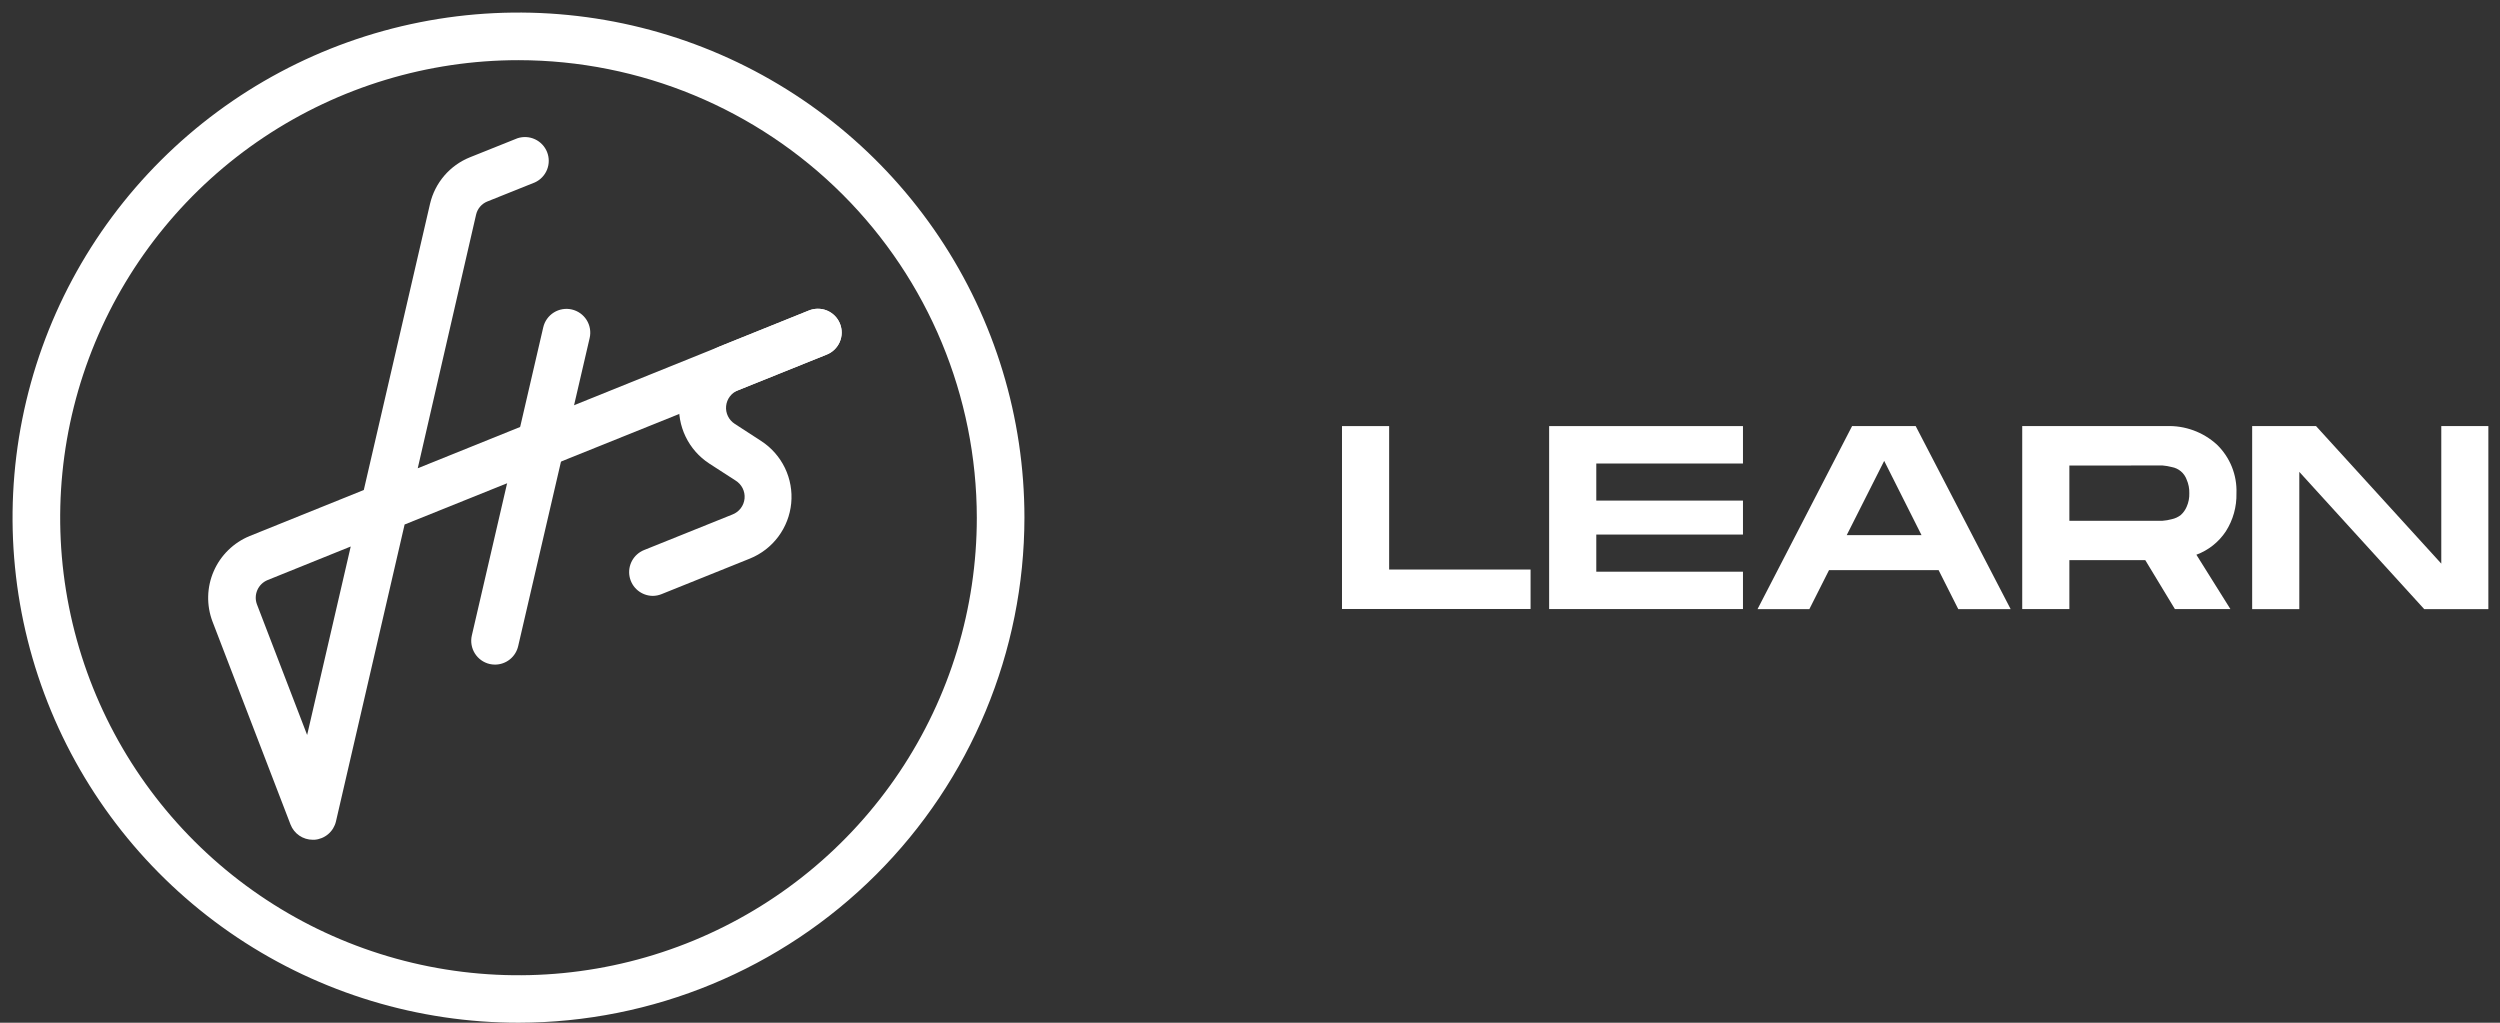 <svg width="198" height="81" viewBox="0 0 198 81" fill="none" xmlns="http://www.w3.org/2000/svg">
<rect x="0" y="0" width="198" height="81" fill="#333333" stroke="none"/>
<path d="M110.02 45.107H121.221V48.232H106.286V33.747H110.02V45.107Z" fill="white"/>
<path d="M138.043 36.71H126.426V39.647H138.043V42.337H126.426V45.279H138.043V48.237H122.692V33.747H138.043V36.71Z" fill="white"/>
<path d="M155.095 48.243L153.538 45.155H144.858L143.301 48.243H139.196L146.685 33.747H151.723L159.244 48.243H155.095ZM146.259 42.385H152.186L149.228 36.501L146.259 42.385Z" fill="white"/>
<path d="M177.127 39.072C177.152 40.137 176.859 41.185 176.286 42.084C175.725 42.932 174.908 43.58 173.953 43.934L176.647 48.237H172.251L169.907 44.364H163.894V48.237H160.16V33.747H171.566C173.041 33.688 174.479 34.212 175.57 35.204C176.088 35.703 176.494 36.305 176.763 36.972C177.031 37.638 177.155 38.354 177.127 39.072ZM163.894 36.872V41.245H170.532H171.276C171.521 41.227 171.765 41.186 172.003 41.121C172.264 41.065 172.509 40.951 172.719 40.788C172.919 40.607 173.078 40.385 173.183 40.137C173.334 39.799 173.406 39.431 173.393 39.061C173.404 38.691 173.332 38.324 173.183 37.985C173.091 37.73 172.934 37.504 172.727 37.329C172.52 37.155 172.27 37.038 172.003 36.99C171.764 36.928 171.521 36.886 171.276 36.866H170.532L163.894 36.872Z" fill="white"/>
<path d="M193.35 33.747H197.078V48.243H191.998L182.105 37.372V48.243H178.371V33.747H183.431L193.35 44.639V33.747Z" fill="white"/>
<path d="M41.065 81C33.139 81 25.392 78.654 18.802 74.258C12.213 69.862 7.077 63.614 4.044 56.304C1.012 48.995 0.218 40.951 1.765 33.191C3.312 25.431 7.128 18.303 12.733 12.709C18.337 7.115 25.478 3.306 33.251 1.763C41.024 0.22 49.081 1.013 56.403 4.041C63.725 7.07 69.982 12.198 74.385 18.777C78.787 25.356 81.136 33.091 81.135 41.003C81.122 51.608 76.896 61.775 69.384 69.273C61.872 76.771 51.688 80.989 41.065 81ZM41.065 4.765C33.886 4.765 26.868 6.891 20.898 10.872C14.929 14.854 10.277 20.514 7.529 27.135C4.782 33.757 4.063 41.043 5.464 48.072C6.864 55.102 10.321 61.559 15.398 66.626C20.474 71.694 26.942 75.146 33.983 76.544C41.025 77.942 48.323 77.225 54.956 74.482C61.588 71.739 67.257 67.094 71.246 61.135C75.235 55.176 77.364 48.17 77.364 41.003C77.353 31.395 73.526 22.184 66.721 15.39C59.916 8.596 50.689 4.775 41.065 4.765Z" fill="white"/>
<path d="M39.206 52.637C39.063 52.637 38.92 52.62 38.78 52.589C38.294 52.475 37.872 52.173 37.608 51.75C37.343 51.327 37.257 50.816 37.369 50.33L43.026 25.92C43.082 25.679 43.185 25.452 43.329 25.251C43.473 25.05 43.655 24.879 43.865 24.748C44.075 24.617 44.309 24.529 44.553 24.488C44.798 24.447 45.048 24.455 45.289 24.511C45.53 24.567 45.758 24.669 45.96 24.813C46.161 24.957 46.332 25.139 46.464 25.349C46.595 25.558 46.683 25.792 46.724 26.036C46.764 26.28 46.757 26.529 46.701 26.77L41.043 51.158C40.951 51.576 40.719 51.951 40.385 52.22C40.051 52.489 39.635 52.636 39.206 52.637Z" fill="white"/>
<path d="M51.706 47.194C51.27 47.192 50.847 47.039 50.511 46.761C50.175 46.484 49.946 46.098 49.862 45.67C49.779 45.243 49.847 44.799 50.054 44.416C50.262 44.033 50.596 43.733 51 43.568L58.005 40.75C58.268 40.65 58.497 40.478 58.668 40.254C58.838 40.03 58.942 39.764 58.969 39.484C58.995 39.204 58.942 38.922 58.817 38.671C58.691 38.419 58.498 38.208 58.258 38.06L56.162 36.705C55.359 36.179 54.715 35.444 54.299 34.58C53.883 33.716 53.71 32.755 53.8 31.801C53.89 30.846 54.238 29.934 54.808 29.163C55.378 28.391 56.148 27.789 57.035 27.421L64.039 24.602C64.27 24.505 64.517 24.454 64.768 24.453C65.018 24.452 65.266 24.5 65.498 24.596C65.729 24.692 65.939 24.833 66.115 25.01C66.292 25.188 66.431 25.399 66.525 25.631C66.618 25.863 66.665 26.111 66.662 26.361C66.658 26.611 66.605 26.858 66.505 27.087C66.405 27.316 66.26 27.523 66.079 27.696C65.898 27.869 65.685 28.004 65.451 28.093L58.446 30.912C58.19 31.014 57.967 31.185 57.801 31.406C57.635 31.627 57.534 31.889 57.508 32.163C57.481 32.438 57.532 32.714 57.653 32.962C57.773 33.21 57.961 33.42 58.193 33.569L60.289 34.93C61.098 35.456 61.747 36.194 62.166 37.062C62.585 37.931 62.757 38.898 62.664 39.857C62.572 40.817 62.217 41.733 61.64 42.506C61.063 43.279 60.284 43.879 59.389 44.241L52.385 47.059C52.169 47.145 51.939 47.191 51.706 47.194Z" fill="white"/>
<path d="M24.772 66.509C24.391 66.509 24.018 66.394 23.704 66.179C23.39 65.964 23.148 65.659 23.01 65.304L16.83 49.227C16.341 47.936 16.375 46.505 16.927 45.239C17.478 43.974 18.503 42.973 19.782 42.45L28.813 38.808L34.06 16.136C34.252 15.317 34.638 14.556 35.185 13.916C35.733 13.277 36.426 12.778 37.207 12.462L40.979 10.951C41.436 10.799 41.935 10.827 42.372 11.03C42.809 11.234 43.152 11.597 43.329 12.044C43.507 12.492 43.505 12.991 43.326 13.438C43.146 13.885 42.802 14.246 42.363 14.447L38.592 15.959C38.372 16.047 38.178 16.188 38.024 16.367C37.87 16.547 37.762 16.761 37.708 16.991L33.085 37.087L64.039 24.602C64.27 24.505 64.517 24.454 64.768 24.453C65.018 24.452 65.266 24.5 65.498 24.596C65.729 24.692 65.939 24.833 66.115 25.01C66.292 25.188 66.431 25.399 66.525 25.631C66.618 25.863 66.665 26.111 66.662 26.361C66.658 26.611 66.605 26.858 66.505 27.087C66.405 27.316 66.26 27.523 66.079 27.696C65.898 27.869 65.685 28.004 65.451 28.093L32.045 41.541L26.609 65.052C26.518 65.445 26.303 65.799 25.995 66.061C25.688 66.323 25.304 66.481 24.901 66.509H24.772ZM27.778 43.283L21.194 45.941C20.829 46.09 20.536 46.376 20.379 46.738C20.222 47.1 20.213 47.508 20.354 47.877L24.325 58.21L27.778 43.283Z" fill="white"/>
</svg>
